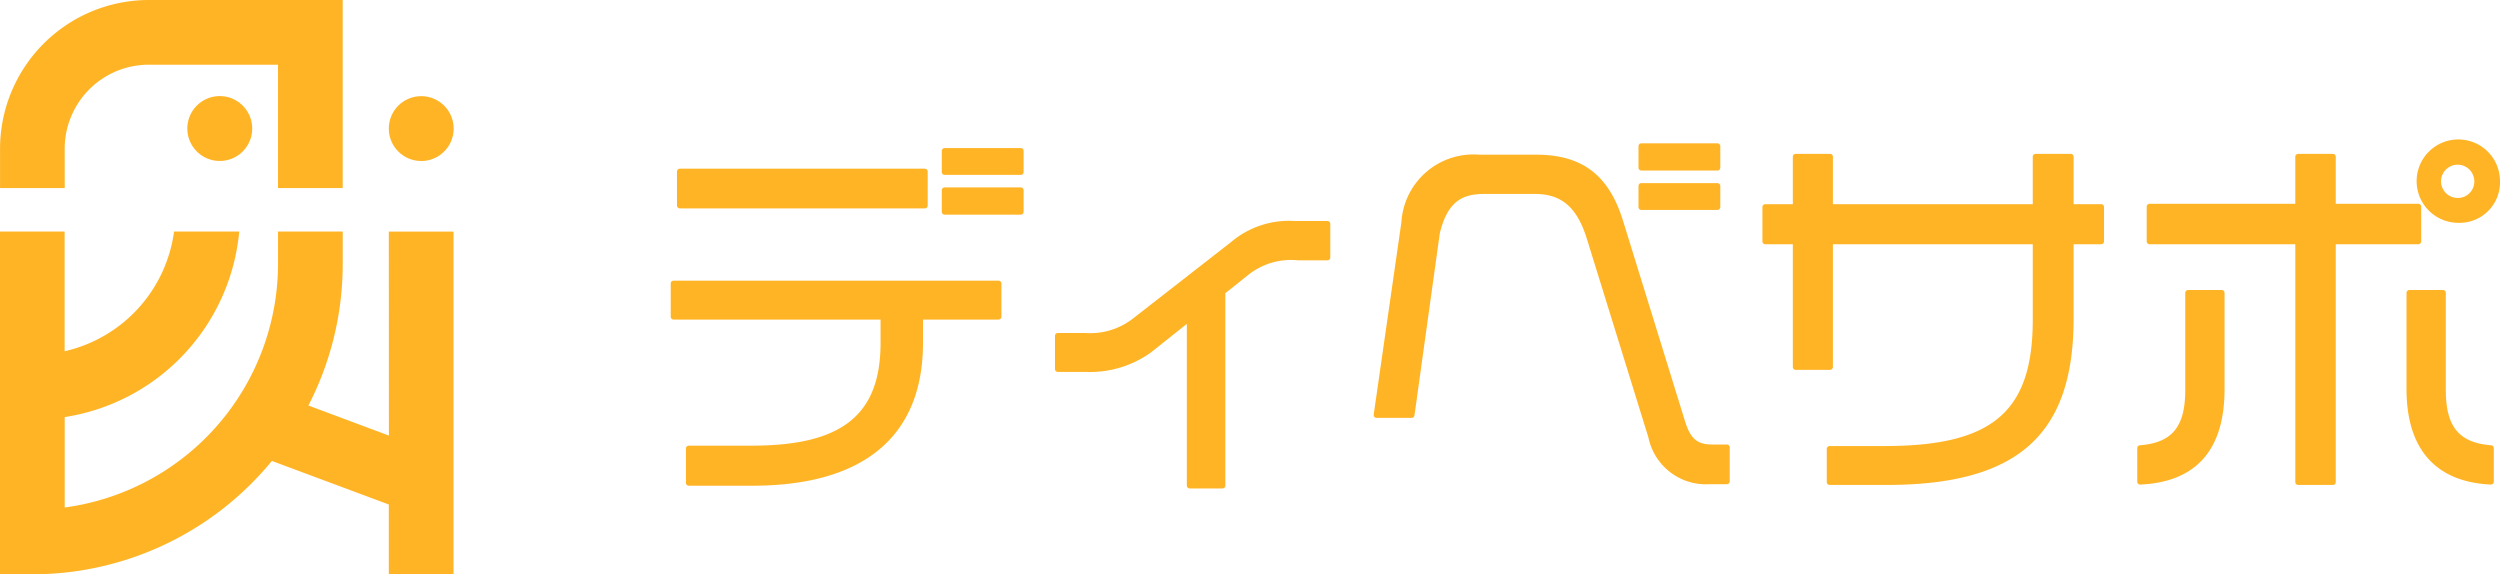 <svg height="42.051" viewBox="0 0 183.033 42.051" width="183.033" xmlns="http://www.w3.org/2000/svg"><g fill="#ffb426"><path d="m579.873 663.32v1.913c0 6.283-3.656 10.253-12.309 10.253h-4.626v-2.514h4.626c7.111 0 9.624-2.742 9.624-7.74v-1.912h-15.364v-2.428h23.79v2.428zm-17.591-8.139v-2.481h17.934v2.485zm19.39-2.456v-1.542h5.569v1.542zm0 2.913v-1.571h5.569v1.571z" transform="translate(-512.508 -640.134)"/><path d="m567.526 675.657h-4.626a.211.211 0 0 1 -.211-.211v-2.513a.211.211 0 0 1 .211-.211h4.626c6.6 0 9.412-2.251 9.412-7.529v-1.7h-15.153a.212.212 0 0 1 -.211-.211v-2.428a.212.212 0 0 1 .211-.211h23.79a.211.211 0 0 1 .211.211v2.428a.212.212 0 0 1 -.211.211h-5.53v1.7c0 6.846-4.329 10.464-12.519 10.464zm-4.415-.422h4.415c8.028 0 12.1-3.378 12.1-10.041v-1.913a.211.211 0 0 1 .211-.211h5.53v-2.007h-23.367v2.007h15.153a.211.211 0 0 1 .211.211v1.913c0 5.5-3.032 7.951-9.834 7.951h-4.415zm24.089-19.425h-5.569a.211.211 0 0 1 -.211-.211v-1.571a.211.211 0 0 1 .211-.211h5.569a.211.211 0 0 1 .211.211v1.572a.211.211 0 0 1 -.211.21zm-5.358-.422h5.148v-1.149h-5.148zm-1.667-.036h-17.931a.212.212 0 0 1 -.211-.211v-2.484a.212.212 0 0 1 .211-.211h17.934a.211.211 0 0 1 .211.211v2.484a.211.211 0 0 1 -.212.211zm-17.723-.422h17.512v-2.062h-17.509zm24.748-2.03h-5.569a.211.211 0 0 1 -.211-.211v-1.542a.211.211 0 0 1 .211-.211h5.569a.211.211 0 0 1 .211.211v1.542a.211.211 0 0 1 -.211.211zm-5.358-.422h5.148v-1.12h-5.148z" transform="translate(-512.469 -640.095)"/><path d="m612.773 659.97a5.21 5.21 0 0 0 -3.855 1.171l-1.686 1.343v14.193h-2.4v-12.277l-2.942 2.341a7.375 7.375 0 0 1 -4.684 1.4h-2.027v-2.431h2a5.314 5.314 0 0 0 3.569-1.057l7.252-5.653a6.38 6.38 0 0 1 4.541-1.486h2.371v2.456z" transform="translate(-517.73 -641.126)"/><path d="m607.194 676.848h-2.4a.211.211 0 0 1 -.211-.211v-11.837l-2.6 2.069a7.644 7.644 0 0 1 -4.815 1.447h-2.027a.212.212 0 0 1 -.211-.211v-2.428a.211.211 0 0 1 .211-.211h2a5.1 5.1 0 0 0 3.44-1.013l7.253-5.654a6.552 6.552 0 0 1 4.671-1.53h2.37a.211.211 0 0 1 .211.211v2.456a.211.211 0 0 1 -.211.211h-2.142a5.022 5.022 0 0 0 -3.724 1.124l-1.606 1.28v14.092a.211.211 0 0 1 -.209.205zm-2.186-.422h1.975v-13.981a.209.209 0 0 1 .08-.165l1.686-1.342a5.42 5.42 0 0 1 3.985-1.217h1.932v-2.034h-2.159a6.187 6.187 0 0 0 -4.411 1.441l-7.255 5.655a5.537 5.537 0 0 1 -3.7 1.1h-1.787v2.007h1.816a7.243 7.243 0 0 0 4.553-1.355l2.942-2.341a.21.21 0 0 1 .342.164z" transform="translate(-517.691 -641.087)"/><path d="m647.227 675.308a4.09 4.09 0 0 1 -4.285-3.284l-4.513-14.566c-.771-2.456-2.056-3.4-4-3.4h-3.709c-1.716 0-2.885.657-3.456 3.056l-1.857 13.337h-2.57l2.027-14.079a5.056 5.056 0 0 1 5.483-4.77h4.169c3.428 0 5.227 1.629 6.171 4.712l4.539 14.686c.43 1.37 1.028 1.828 2.172 1.828h1.086v2.484zm-5-22.962v-1.57h5.573v1.57zm0 2.885v-1.541h5.573v1.542z" transform="translate(-522.058 -640.071)"/><path d="m648.443 675.481h-1.256a4.3 4.3 0 0 1 -4.486-3.435l-4.513-14.563c-.714-2.278-1.85-3.251-3.794-3.251h-3.713c-1.538 0-2.679.493-3.252 2.895l-1.852 13.317a.212.212 0 0 1 -.209.182h-2.568a.211.211 0 0 1 -.208-.24l2.027-14.079a5.287 5.287 0 0 1 5.692-4.951h4.17c3.376 0 5.342 1.5 6.372 4.862l4.539 14.678c.394 1.255.891 1.679 1.969 1.679h1.086a.211.211 0 0 1 .211.211v2.486a.211.211 0 0 1 -.215.209zm-17.762-21.671h3.713c2.133 0 3.427 1.094 4.2 3.546l4.513 14.567a3.882 3.882 0 0 0 4.083 3.137h1.045v-2.06h-.875c-1.261 0-1.926-.553-2.372-1.975l-4.54-14.68c-.967-3.156-2.807-4.564-5.968-4.564h-4.17a4.861 4.861 0 0 0 -5.274 4.589l-1.994 13.83h2.142l1.831-13.155c.543-2.272 1.637-3.235 3.666-3.235zm17.076 1.593h-5.568a.211.211 0 0 1 -.211-.211v-1.542a.211.211 0 0 1 .211-.211h5.568a.211.211 0 0 1 .211.211v1.542a.211.211 0 0 1 -.211.208zm-5.357-.422h5.146v-1.12h-5.146zm5.357-2.463h-5.568a.211.211 0 0 1 -.211-.211v-1.569a.211.211 0 0 1 .211-.211h5.568a.211.211 0 0 1 .211.211v1.569a.211.211 0 0 1 -.211.212zm-5.357-.418h5.146v-1.15h-5.146z" transform="translate(-522.019 -640.032)"/><path d="m678.945 657.888v5.655c0 7.8-3.428 11.965-13.507 11.965h-4.144v-2.427h4.028c8.425 0 11.053-2.913 11.053-9.454v-5.74h-15.051v9.2h-2.513v-9.2h-2.226v-2.514h2.226v-3.683h2.513v3.683h15.052v-3.683h2.57v3.683h2.226v2.514z" transform="translate(-527.341 -640.214)"/><path d="m665.4 675.68h-4.143a.212.212 0 0 1 -.211-.211v-2.427a.212.212 0 0 1 .211-.211h4.028c7.9 0 10.842-2.505 10.842-9.243v-5.53h-14.632v8.986a.211.211 0 0 1 -.211.211h-2.512a.211.211 0 0 1 -.211-.211v-8.986h-2.015a.211.211 0 0 1 -.211-.211v-2.513a.211.211 0 0 1 .211-.211h2.015v-3.472a.211.211 0 0 1 .211-.211h2.512a.211.211 0 0 1 .211.211v3.472h14.631v-3.472a.211.211 0 0 1 .211-.211h2.57a.211.211 0 0 1 .211.211v3.472h2.016a.211.211 0 0 1 .211.211v2.513a.212.212 0 0 1 -.211.211h-2.016v5.442c-.001 8.539-4.104 12.18-13.718 12.18zm-3.932-.422h3.932c9.32 0 13.3-3.516 13.3-11.754v-5.656a.212.212 0 0 1 .211-.211h2.016v-2.091h-2.016a.211.211 0 0 1 -.211-.211v-3.472h-2.148v3.472a.211.211 0 0 1 -.211.211h-15.057a.211.211 0 0 1 -.211-.211v-3.472h-2.09v3.472a.211.211 0 0 1 -.211.211h-2.015v2.091h2.015a.212.212 0 0 1 .211.211v8.986h2.09v-8.986a.212.212 0 0 1 .211-.211h15.052a.212.212 0 0 1 .211.211v5.741c0 6.954-3.158 9.664-11.264 9.664h-3.818z" transform="translate(-527.302 -640.175)"/><path d="m689.126 675.283v-2.455c2.544-.2 3.514-1.513 3.514-4.255v-7.111h2.454v7.054c0 4.539-2.226 6.597-5.968 6.767zm14.108-17.591v17.62h-2.54v-17.62h-10.88v-2.542h10.88v-3.656h2.54v3.656h6.254v2.541zm5.6 10.823v-7.054h2.455v7.111c0 2.684.972 4.055 3.514 4.255v2.455c-3.744-.169-5.97-2.312-5.97-6.767zm3.54-12.394a2.842 2.842 0 1 1 2.885-2.827 2.762 2.762 0 0 1 -2.886 2.827zm0-4.255a1.428 1.428 0 1 0 0 2.856 1.415 1.415 0 0 0 1.429-1.428 1.433 1.433 0 0 0 -1.43-1.428z" transform="translate(-532.435 -640.018)"/><path d="m703.195 675.484h-2.541a.211.211 0 0 1 -.211-.211v-17.41h-10.669a.211.211 0 0 1 -.211-.211v-2.54a.211.211 0 0 1 .211-.211h10.668v-3.444a.211.211 0 0 1 .211-.211h2.541a.211.211 0 0 1 .211.211v3.443h6.043a.211.211 0 0 1 .211.211v2.54a.211.211 0 0 1 -.211.211h-6.043v17.41a.211.211 0 0 1 -.21.212zm-2.33-.422h2.12v-17.41a.212.212 0 0 1 .211-.211h6.043v-2.119h-6.043a.212.212 0 0 1 -.211-.211v-3.444h-2.12v3.444a.212.212 0 0 1 -.211.211h-10.669v2.119h10.668a.212.212 0 0 1 .211.211zm13.9.393h-.01c-4.036-.185-6.17-2.6-6.17-6.98v-7.053a.211.211 0 0 1 .211-.211h2.455a.212.212 0 0 1 .211.211v7.111c0 2.687.961 3.86 3.319 4.045a.211.211 0 0 1 .195.21v2.455a.21.21 0 0 1 -.211.211zm-5.765-13.822v6.842c0 4.1 1.866 6.3 5.547 6.545v-2.04c-2.428-.255-3.514-1.635-3.514-4.448v-6.9zm-19.917 13.822a.21.21 0 0 1 -.211-.211v-2.455a.211.211 0 0 1 .195-.21c2.357-.186 3.319-1.357 3.319-4.045v-7.111a.212.212 0 0 1 .211-.211h2.454a.211.211 0 0 1 .211.211v7.053c0 4.445-2.076 6.792-6.169 6.98zm.211-2.474v2.04c3.681-.248 5.547-2.449 5.547-6.545v-6.842h-2.033v6.9c.004 2.852-1.05 4.193-3.508 4.447zm23.036-16.689a3.052 3.052 0 1 1 3.1-3.036 2.966 2.966 0 0 1 -3.096 3.036zm0-5.682a2.63 2.63 0 1 0 0 5.26 2.63 2.63 0 1 0 0-5.26zm0 4.283a1.639 1.639 0 1 1 1.64-1.638 1.622 1.622 0 0 1 -1.636 1.639zm0-2.856a1.217 1.217 0 1 0 0 2.434 1.2 1.2 0 0 0 1.218-1.216 1.219 1.219 0 0 0 -1.214-1.217z" transform="translate(-532.396 -639.979)"/><path d="m508.092 648.973a6.159 6.159 0 0 1 6.152-6.152h9.466v9.033h4.737v-13.77h-14.2a10.9 10.9 0 0 0 -10.888 10.889v2.88h4.736z" transform="translate(-503.356 -638.084)"/><path d="m519.616 648.8a2.375 2.375 0 1 0 2.375-2.375 2.376 2.376 0 0 0 -2.375 2.375z" transform="translate(-505.901 -639.39)"/><circle cx="30.84" cy="9.414" r="2.375"/><path d="m531.828 673.12-5.893-2.2a22.579 22.579 0 0 0 2.513-10.365v-2.372h-4.737v2.372a18.013 18.013 0 0 1 -15.618 17.831v-6.619a15.158 15.158 0 0 0 12.778-13.584h-4.771a10.415 10.415 0 0 1 -8.013 8.764v-8.764h-4.736v25.095h2.368a22.686 22.686 0 0 0 17.542-8.3l8.561 3.189v5.108h4.737v-25.088h-4.737z" transform="translate(-503.356 -641.231)"/></g></svg>